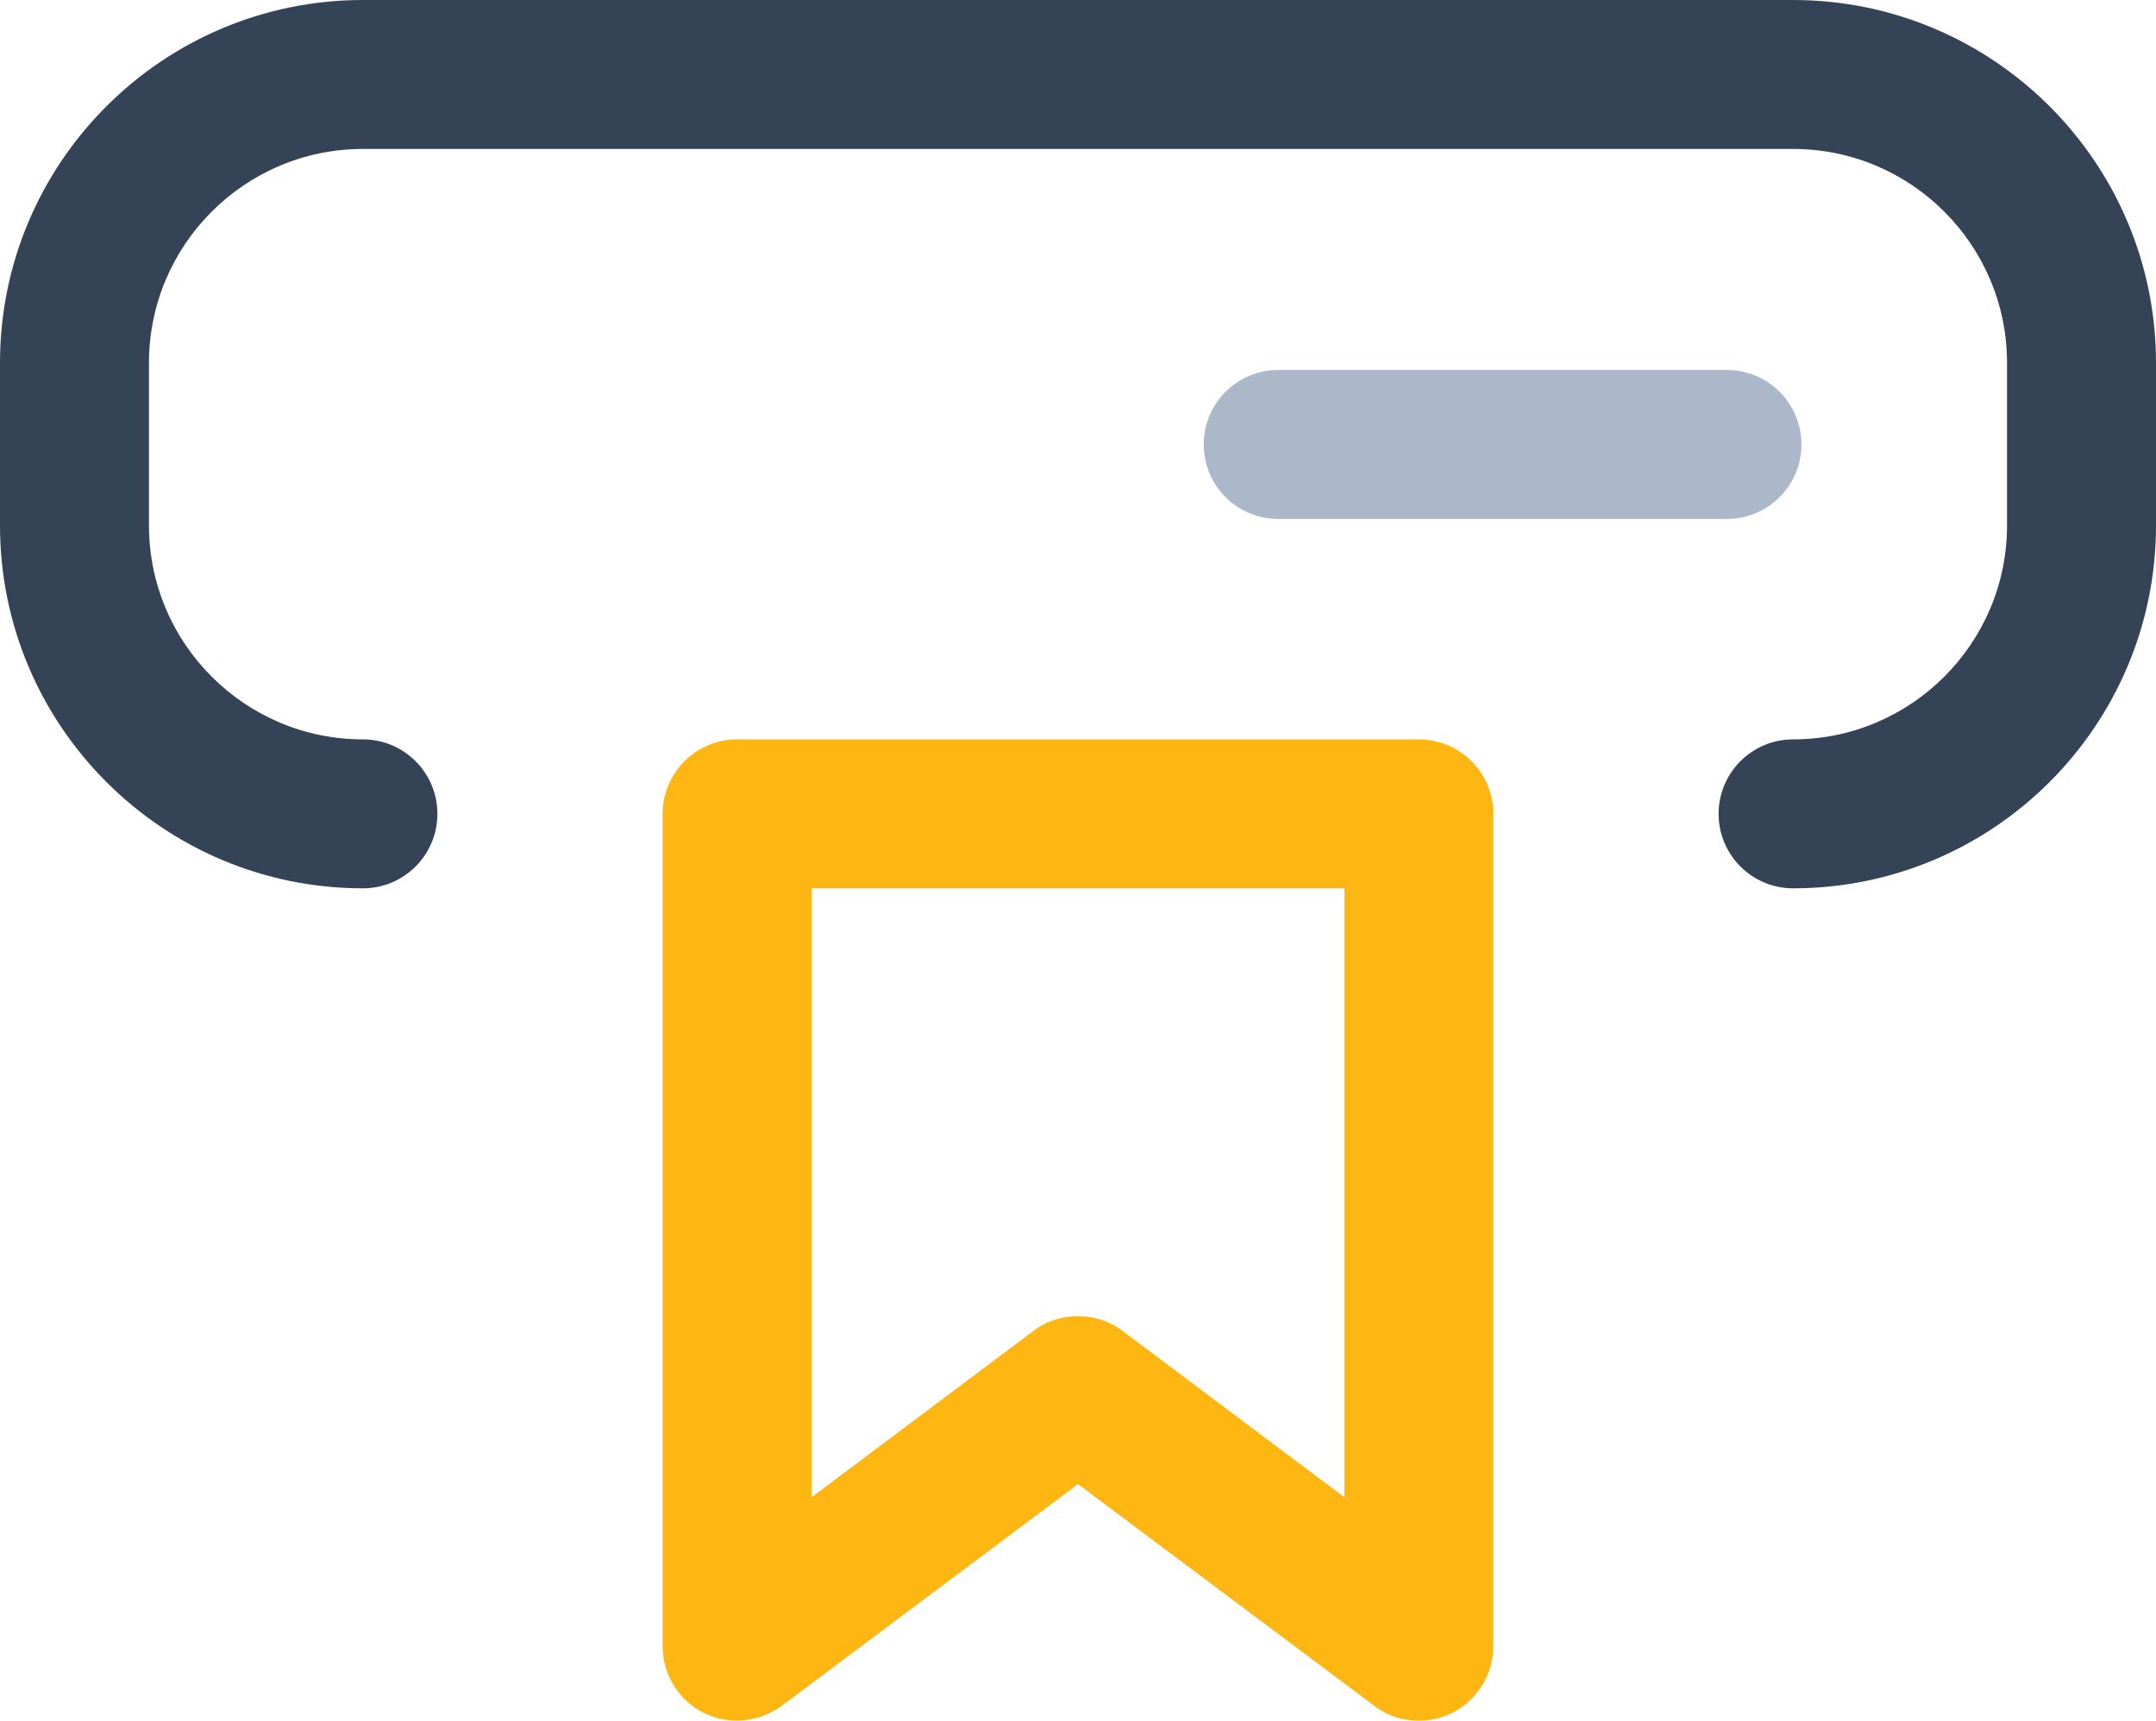<?xml version="1.0" encoding="UTF-8"?>
<svg xmlns="http://www.w3.org/2000/svg" id="Layer_2" data-name="Layer 2" viewBox="0 0 36.18 28.88">
  <g id="Layer_1-2" data-name="Layer 1">
    <g>
      <path d="m30.09,14.91c-.69,0-1.25-.56-1.25-1.25s.56-1.25,1.25-1.25c1.98,0,3.59-1.61,3.59-3.59v-2.73c0-1.98-1.61-3.59-3.59-3.59H6.09c-1.98,0-3.59,1.61-3.59,3.59v2.73c0,1.98,1.61,3.59,3.59,3.59.69,0,1.25.56,1.25,1.25s-.56,1.25-1.25,1.25c-3.36,0-6.09-2.73-6.09-6.09v-2.73C0,2.73,2.73,0,6.09,0h24c3.36,0,6.09,2.73,6.09,6.09v2.73c0,3.36-2.73,6.09-6.09,6.09Z" fill="#344456" stroke-width="0"></path>
      <path d="m28.98,8.71h-7.53c-.69,0-1.25-.56-1.25-1.25s.56-1.25,1.25-1.25h7.53c.69,0,1.25.56,1.25,1.25s-.56,1.25-1.25,1.25Z" fill="#aab8c9" stroke-width="0"></path>
    </g>
    <path d="m23.81,28.88c-.27,0-.53-.08-.75-.25l-4.97-3.72-4.97,3.72c-.38.28-.89.33-1.31.12-.42-.21-.69-.64-.69-1.12v-13.97c0-.69.56-1.25,1.25-1.25h11.44c.69,0,1.25.56,1.25,1.25v13.97c0,.47-.27.91-.69,1.12-.18.09-.37.13-.56.13Zm-5.72-6.79c.26,0,.53.08.75.25l3.72,2.79v-10.22h-8.94v10.22l3.72-2.79c.22-.17.49-.25.75-.25Z" fill="#fdb612" stroke-width="0"></path>
  </g>
</svg>
